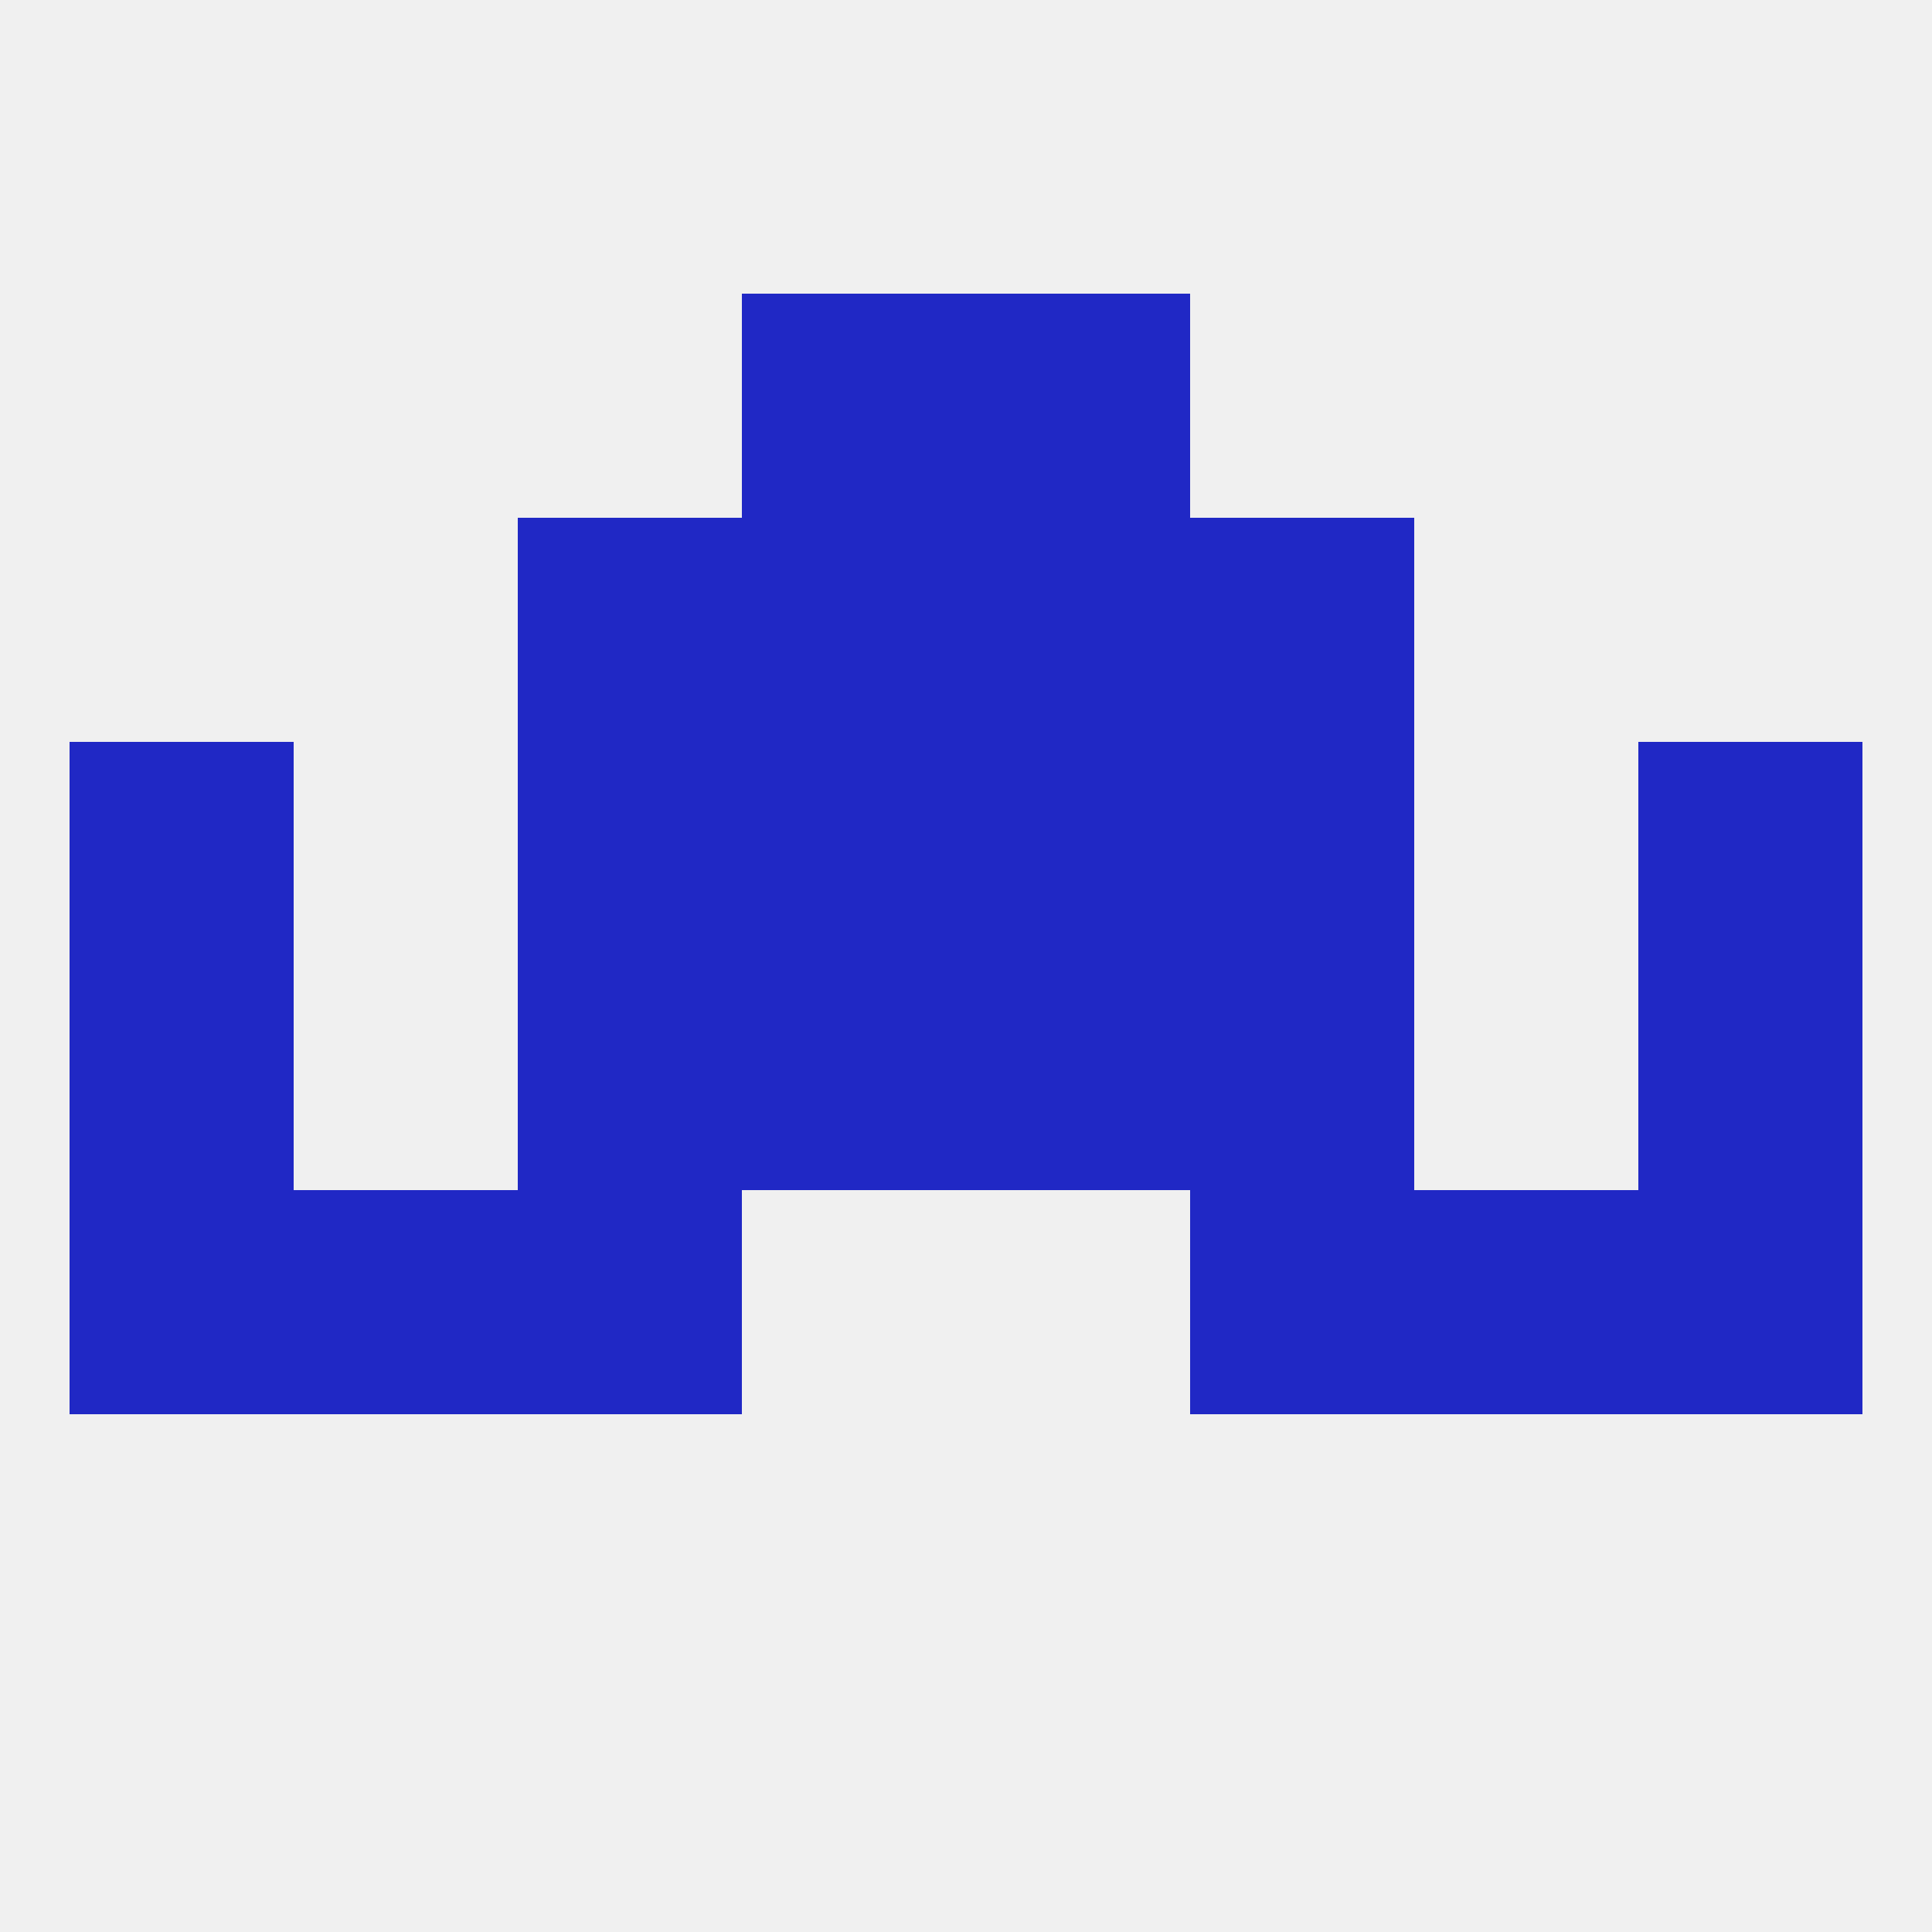 
<!--   <?xml version="1.0"?> -->
<svg version="1.1" baseprofile="full" xmlns="http://www.w3.org/2000/svg" xmlns:xlink="http://www.w3.org/1999/xlink" xmlns:ev="http://www.w3.org/2001/xml-events" width="250" height="250" viewBox="0 0 250 250" >
	<rect width="100%" height="100%" fill="rgba(240,240,240,255)"/>

	<rect x="125" y="125" width="29" height="29" fill="rgba(32,40,197,255)"/>
	<rect x="67" y="125" width="29" height="29" fill="rgba(32,40,197,255)"/>
	<rect x="154" y="125" width="29" height="29" fill="rgba(32,40,197,255)"/>
	<rect x="9" y="125" width="29" height="29" fill="rgba(32,40,197,255)"/>
	<rect x="212" y="125" width="29" height="29" fill="rgba(32,40,197,255)"/>
	<rect x="96" y="125" width="29" height="29" fill="rgba(32,40,197,255)"/>
	<rect x="96" y="96" width="29" height="29" fill="rgba(32,40,197,255)"/>
	<rect x="125" y="96" width="29" height="29" fill="rgba(32,40,197,255)"/>
	<rect x="67" y="96" width="29" height="29" fill="rgba(32,40,197,255)"/>
	<rect x="154" y="96" width="29" height="29" fill="rgba(32,40,197,255)"/>
	<rect x="9" y="96" width="29" height="29" fill="rgba(32,40,197,255)"/>
	<rect x="212" y="96" width="29" height="29" fill="rgba(32,40,197,255)"/>
	<rect x="125" y="67" width="29" height="29" fill="rgba(32,40,197,255)"/>
	<rect x="67" y="67" width="29" height="29" fill="rgba(32,40,197,255)"/>
	<rect x="154" y="67" width="29" height="29" fill="rgba(32,40,197,255)"/>
	<rect x="96" y="67" width="29" height="29" fill="rgba(32,40,197,255)"/>
	<rect x="96" y="38" width="29" height="29" fill="rgba(32,40,197,255)"/>
	<rect x="125" y="38" width="29" height="29" fill="rgba(32,40,197,255)"/>
	<rect x="9" y="154" width="29" height="29" fill="rgba(32,40,197,255)"/>
	<rect x="212" y="154" width="29" height="29" fill="rgba(32,40,197,255)"/>
	<rect x="38" y="154" width="29" height="29" fill="rgba(32,40,197,255)"/>
	<rect x="183" y="154" width="29" height="29" fill="rgba(32,40,197,255)"/>
	<rect x="67" y="154" width="29" height="29" fill="rgba(32,40,197,255)"/>
	<rect x="154" y="154" width="29" height="29" fill="rgba(32,40,197,255)"/>
</svg>